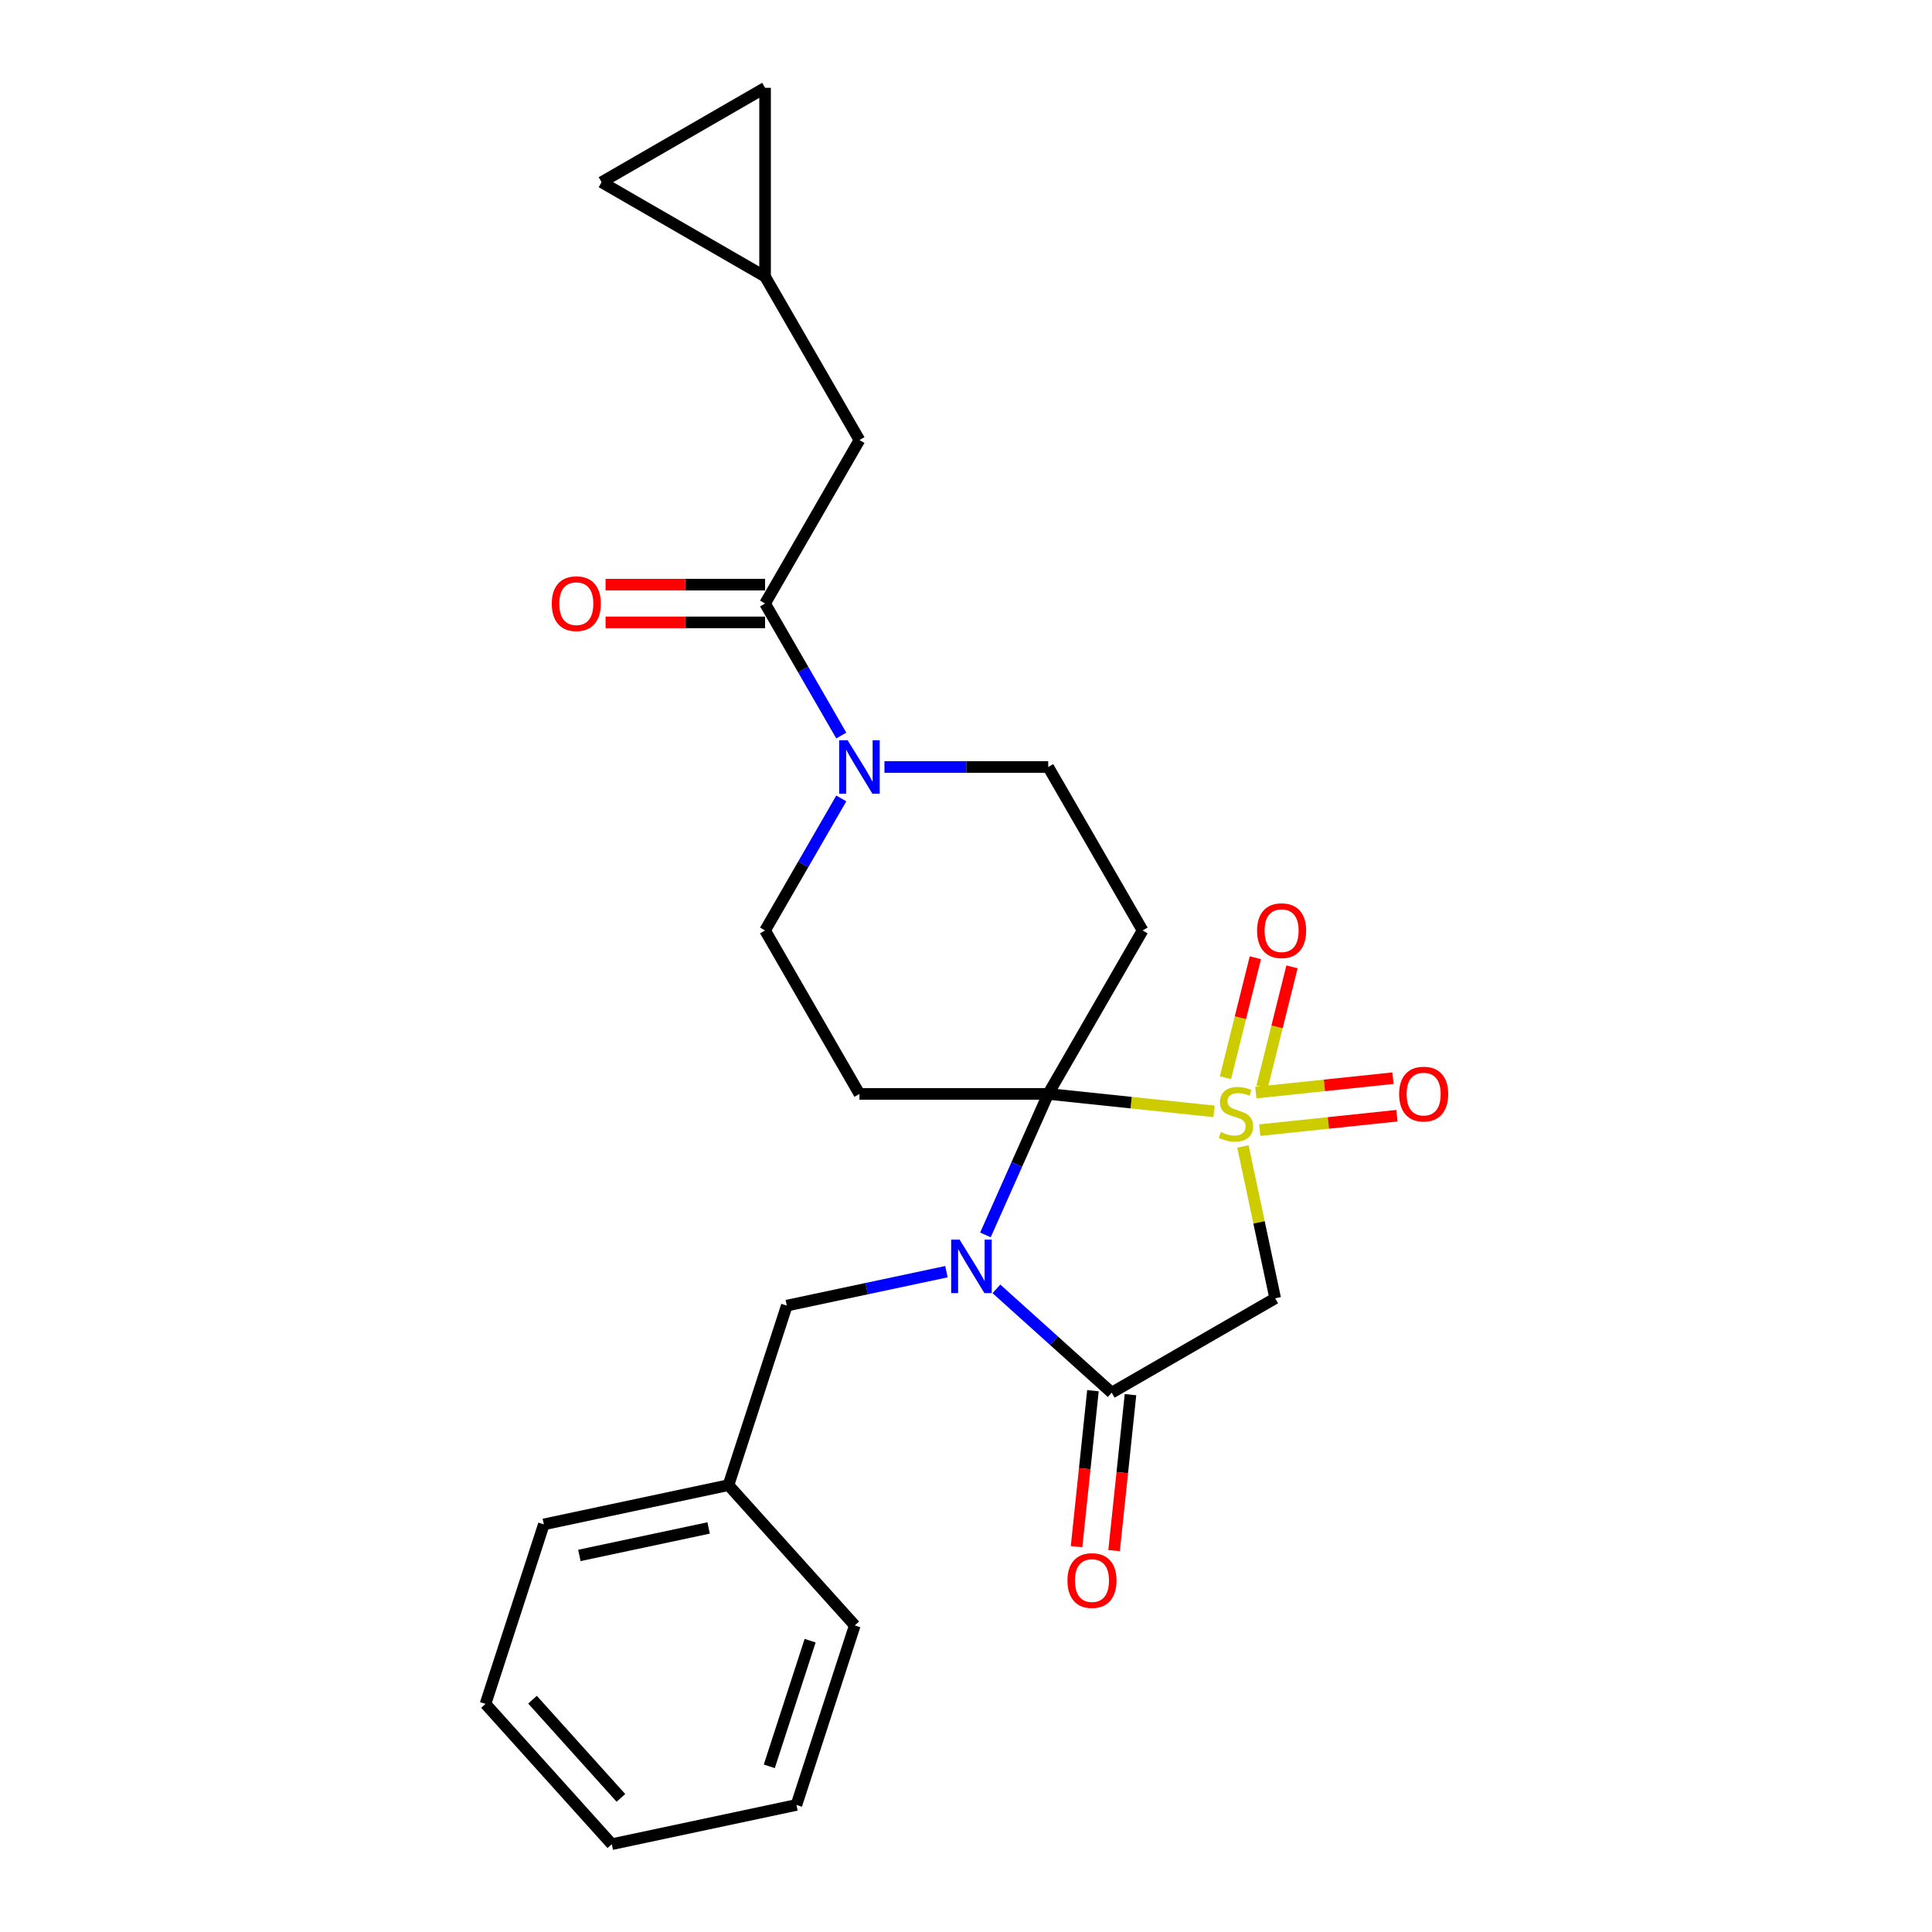 <?xml version='1.0' encoding='iso-8859-1'?>
<svg version='1.1' baseProfile='full'
              xmlns='http://www.w3.org/2000/svg'
                      xmlns:rdkit='http://www.rdkit.org/xml'
                      xmlns:xlink='http://www.w3.org/1999/xlink'
                  xml:space='preserve'
width='1000px' height='1000px' viewBox='0 0 1000 1000'>
<!-- END OF HEADER -->
<rect style='opacity:1.0;fill:#FFFFFF;stroke:none' width='1000' height='1000' x='0' y='0'> </rect>
<path class='bond-0' d='M 628.405,575.241 L 585.478,570.729' style='fill:none;fill-rule:evenodd;stroke:#CCCC00;stroke-width:6px;stroke-linecap:butt;stroke-linejoin:miter;stroke-opacity:1' />
<path class='bond-0' d='M 585.478,570.729 L 542.552,566.217' style='fill:none;fill-rule:evenodd;stroke:#000000;stroke-width:6px;stroke-linecap:butt;stroke-linejoin:miter;stroke-opacity:1' />
<path class='bond-3' d='M 643.328,593.411 L 651.68,632.704' style='fill:none;fill-rule:evenodd;stroke:#CCCC00;stroke-width:6px;stroke-linecap:butt;stroke-linejoin:miter;stroke-opacity:1' />
<path class='bond-3' d='M 651.68,632.704 L 660.032,671.997' style='fill:none;fill-rule:evenodd;stroke:#000000;stroke-width:6px;stroke-linecap:butt;stroke-linejoin:miter;stroke-opacity:1' />
<path class='bond-8' d='M 653.248,562.556 L 660.993,531.498' style='fill:none;fill-rule:evenodd;stroke:#CCCC00;stroke-width:6px;stroke-linecap:butt;stroke-linejoin:miter;stroke-opacity:1' />
<path class='bond-8' d='M 660.993,531.498 L 668.739,500.441' style='fill:none;fill-rule:evenodd;stroke:#FF0000;stroke-width:6px;stroke-linecap:butt;stroke-linejoin:miter;stroke-opacity:1' />
<path class='bond-8' d='M 634.288,557.828 L 642.034,526.77' style='fill:none;fill-rule:evenodd;stroke:#CCCC00;stroke-width:6px;stroke-linecap:butt;stroke-linejoin:miter;stroke-opacity:1' />
<path class='bond-8' d='M 642.034,526.77 L 649.779,495.712' style='fill:none;fill-rule:evenodd;stroke:#FF0000;stroke-width:6px;stroke-linecap:butt;stroke-linejoin:miter;stroke-opacity:1' />
<path class='bond-9' d='M 652.054,584.958 L 687.55,581.227' style='fill:none;fill-rule:evenodd;stroke:#CCCC00;stroke-width:6px;stroke-linecap:butt;stroke-linejoin:miter;stroke-opacity:1' />
<path class='bond-9' d='M 687.55,581.227 L 723.047,577.496' style='fill:none;fill-rule:evenodd;stroke:#FF0000;stroke-width:6px;stroke-linecap:butt;stroke-linejoin:miter;stroke-opacity:1' />
<path class='bond-9' d='M 650.011,565.524 L 685.508,561.793' style='fill:none;fill-rule:evenodd;stroke:#CCCC00;stroke-width:6px;stroke-linecap:butt;stroke-linejoin:miter;stroke-opacity:1' />
<path class='bond-9' d='M 685.508,561.793 L 721.005,558.063' style='fill:none;fill-rule:evenodd;stroke:#FF0000;stroke-width:6px;stroke-linecap:butt;stroke-linejoin:miter;stroke-opacity:1' />
<path class='bond-1' d='M 542.552,566.217 L 526.306,602.706' style='fill:none;fill-rule:evenodd;stroke:#000000;stroke-width:6px;stroke-linecap:butt;stroke-linejoin:miter;stroke-opacity:1' />
<path class='bond-1' d='M 526.306,602.706 L 510.06,639.195' style='fill:none;fill-rule:evenodd;stroke:#0000FF;stroke-width:6px;stroke-linecap:butt;stroke-linejoin:miter;stroke-opacity:1' />
<path class='bond-4' d='M 542.552,566.217 L 591.403,481.605' style='fill:none;fill-rule:evenodd;stroke:#000000;stroke-width:6px;stroke-linecap:butt;stroke-linejoin:miter;stroke-opacity:1' />
<path class='bond-5' d='M 542.552,566.217 L 444.85,566.217' style='fill:none;fill-rule:evenodd;stroke:#000000;stroke-width:6px;stroke-linecap:butt;stroke-linejoin:miter;stroke-opacity:1' />
<path class='bond-10' d='M 489.877,658.222 L 448.562,667.004' style='fill:none;fill-rule:evenodd;stroke:#0000FF;stroke-width:6px;stroke-linecap:butt;stroke-linejoin:miter;stroke-opacity:1' />
<path class='bond-10' d='M 448.562,667.004 L 407.246,675.786' style='fill:none;fill-rule:evenodd;stroke:#000000;stroke-width:6px;stroke-linecap:butt;stroke-linejoin:miter;stroke-opacity:1' />
<path class='bond-25' d='M 515.749,667.12 L 545.584,693.984' style='fill:none;fill-rule:evenodd;stroke:#0000FF;stroke-width:6px;stroke-linecap:butt;stroke-linejoin:miter;stroke-opacity:1' />
<path class='bond-25' d='M 545.584,693.984 L 575.42,720.848' style='fill:none;fill-rule:evenodd;stroke:#000000;stroke-width:6px;stroke-linecap:butt;stroke-linejoin:miter;stroke-opacity:1' />
<path class='bond-2' d='M 575.42,720.848 L 660.032,671.997' style='fill:none;fill-rule:evenodd;stroke:#000000;stroke-width:6px;stroke-linecap:butt;stroke-linejoin:miter;stroke-opacity:1' />
<path class='bond-17' d='M 565.703,719.826 L 561.46,760.193' style='fill:none;fill-rule:evenodd;stroke:#000000;stroke-width:6px;stroke-linecap:butt;stroke-linejoin:miter;stroke-opacity:1' />
<path class='bond-17' d='M 561.46,760.193 L 557.218,800.559' style='fill:none;fill-rule:evenodd;stroke:#FF0000;stroke-width:6px;stroke-linecap:butt;stroke-linejoin:miter;stroke-opacity:1' />
<path class='bond-17' d='M 585.136,721.869 L 580.894,762.235' style='fill:none;fill-rule:evenodd;stroke:#000000;stroke-width:6px;stroke-linecap:butt;stroke-linejoin:miter;stroke-opacity:1' />
<path class='bond-17' d='M 580.894,762.235 L 576.651,802.602' style='fill:none;fill-rule:evenodd;stroke:#FF0000;stroke-width:6px;stroke-linecap:butt;stroke-linejoin:miter;stroke-opacity:1' />
<path class='bond-11' d='M 591.403,481.605 L 542.552,396.993' style='fill:none;fill-rule:evenodd;stroke:#000000;stroke-width:6px;stroke-linecap:butt;stroke-linejoin:miter;stroke-opacity:1' />
<path class='bond-12' d='M 444.85,566.217 L 395.999,481.605' style='fill:none;fill-rule:evenodd;stroke:#000000;stroke-width:6px;stroke-linecap:butt;stroke-linejoin:miter;stroke-opacity:1' />
<path class='bond-6' d='M 435.453,413.27 L 415.726,447.438' style='fill:none;fill-rule:evenodd;stroke:#0000FF;stroke-width:6px;stroke-linecap:butt;stroke-linejoin:miter;stroke-opacity:1' />
<path class='bond-6' d='M 415.726,447.438 L 395.999,481.605' style='fill:none;fill-rule:evenodd;stroke:#000000;stroke-width:6px;stroke-linecap:butt;stroke-linejoin:miter;stroke-opacity:1' />
<path class='bond-7' d='M 435.453,380.716 L 415.726,346.548' style='fill:none;fill-rule:evenodd;stroke:#0000FF;stroke-width:6px;stroke-linecap:butt;stroke-linejoin:miter;stroke-opacity:1' />
<path class='bond-7' d='M 415.726,346.548 L 395.999,312.381' style='fill:none;fill-rule:evenodd;stroke:#000000;stroke-width:6px;stroke-linecap:butt;stroke-linejoin:miter;stroke-opacity:1' />
<path class='bond-26' d='M 457.786,396.993 L 500.169,396.993' style='fill:none;fill-rule:evenodd;stroke:#0000FF;stroke-width:6px;stroke-linecap:butt;stroke-linejoin:miter;stroke-opacity:1' />
<path class='bond-26' d='M 500.169,396.993 L 542.552,396.993' style='fill:none;fill-rule:evenodd;stroke:#000000;stroke-width:6px;stroke-linecap:butt;stroke-linejoin:miter;stroke-opacity:1' />
<path class='bond-14' d='M 395.999,312.381 L 444.85,227.769' style='fill:none;fill-rule:evenodd;stroke:#000000;stroke-width:6px;stroke-linecap:butt;stroke-linejoin:miter;stroke-opacity:1' />
<path class='bond-18' d='M 395.999,302.611 L 354.72,302.611' style='fill:none;fill-rule:evenodd;stroke:#000000;stroke-width:6px;stroke-linecap:butt;stroke-linejoin:miter;stroke-opacity:1' />
<path class='bond-18' d='M 354.72,302.611 L 313.441,302.611' style='fill:none;fill-rule:evenodd;stroke:#FF0000;stroke-width:6px;stroke-linecap:butt;stroke-linejoin:miter;stroke-opacity:1' />
<path class='bond-18' d='M 395.999,322.151 L 354.72,322.151' style='fill:none;fill-rule:evenodd;stroke:#000000;stroke-width:6px;stroke-linecap:butt;stroke-linejoin:miter;stroke-opacity:1' />
<path class='bond-18' d='M 354.72,322.151 L 313.441,322.151' style='fill:none;fill-rule:evenodd;stroke:#FF0000;stroke-width:6px;stroke-linecap:butt;stroke-linejoin:miter;stroke-opacity:1' />
<path class='bond-19' d='M 407.246,675.786 L 377.055,768.706' style='fill:none;fill-rule:evenodd;stroke:#000000;stroke-width:6px;stroke-linecap:butt;stroke-linejoin:miter;stroke-opacity:1' />
<path class='bond-13' d='M 395.999,143.156 L 444.85,227.769' style='fill:none;fill-rule:evenodd;stroke:#000000;stroke-width:6px;stroke-linecap:butt;stroke-linejoin:miter;stroke-opacity:1' />
<path class='bond-15' d='M 395.999,143.156 L 311.387,94.305' style='fill:none;fill-rule:evenodd;stroke:#000000;stroke-width:6px;stroke-linecap:butt;stroke-linejoin:miter;stroke-opacity:1' />
<path class='bond-16' d='M 395.999,143.156 L 395.999,45.455' style='fill:none;fill-rule:evenodd;stroke:#000000;stroke-width:6px;stroke-linecap:butt;stroke-linejoin:miter;stroke-opacity:1' />
<path class='bond-28' d='M 311.387,94.305 L 395.999,45.455' style='fill:none;fill-rule:evenodd;stroke:#000000;stroke-width:6px;stroke-linecap:butt;stroke-linejoin:miter;stroke-opacity:1' />
<path class='bond-20' d='M 377.055,768.706 L 281.488,789.019' style='fill:none;fill-rule:evenodd;stroke:#000000;stroke-width:6px;stroke-linecap:butt;stroke-linejoin:miter;stroke-opacity:1' />
<path class='bond-20' d='M 366.783,790.866 L 299.886,805.085' style='fill:none;fill-rule:evenodd;stroke:#000000;stroke-width:6px;stroke-linecap:butt;stroke-linejoin:miter;stroke-opacity:1' />
<path class='bond-21' d='M 377.055,768.706 L 442.43,841.312' style='fill:none;fill-rule:evenodd;stroke:#000000;stroke-width:6px;stroke-linecap:butt;stroke-linejoin:miter;stroke-opacity:1' />
<path class='bond-23' d='M 281.488,789.019 L 251.297,881.939' style='fill:none;fill-rule:evenodd;stroke:#000000;stroke-width:6px;stroke-linecap:butt;stroke-linejoin:miter;stroke-opacity:1' />
<path class='bond-22' d='M 442.43,841.312 L 412.239,934.232' style='fill:none;fill-rule:evenodd;stroke:#000000;stroke-width:6px;stroke-linecap:butt;stroke-linejoin:miter;stroke-opacity:1' />
<path class='bond-22' d='M 419.317,849.212 L 398.183,914.256' style='fill:none;fill-rule:evenodd;stroke:#000000;stroke-width:6px;stroke-linecap:butt;stroke-linejoin:miter;stroke-opacity:1' />
<path class='bond-24' d='M 412.239,934.232 L 316.672,954.545' style='fill:none;fill-rule:evenodd;stroke:#000000;stroke-width:6px;stroke-linecap:butt;stroke-linejoin:miter;stroke-opacity:1' />
<path class='bond-27' d='M 251.297,881.939 L 316.672,954.545' style='fill:none;fill-rule:evenodd;stroke:#000000;stroke-width:6px;stroke-linecap:butt;stroke-linejoin:miter;stroke-opacity:1' />
<path class='bond-27' d='M 275.624,879.755 L 321.387,930.579' style='fill:none;fill-rule:evenodd;stroke:#000000;stroke-width:6px;stroke-linecap:butt;stroke-linejoin:miter;stroke-opacity:1' />
<path  class='atom-0' d='M 631.902 585.927
Q 632.215 586.044, 633.505 586.591
Q 634.794 587.138, 636.201 587.49
Q 637.647 587.802, 639.054 587.802
Q 641.673 587.802, 643.197 586.552
Q 644.721 585.262, 644.721 583.035
Q 644.721 581.51, 643.939 580.573
Q 643.197 579.635, 642.024 579.127
Q 640.852 578.619, 638.898 578.032
Q 636.436 577.29, 634.951 576.586
Q 633.505 575.883, 632.45 574.398
Q 631.434 572.913, 631.434 570.412
Q 631.434 566.933, 633.778 564.784
Q 636.162 562.635, 640.852 562.635
Q 644.057 562.635, 647.691 564.159
L 646.792 567.168
Q 643.47 565.8, 640.969 565.8
Q 638.273 565.8, 636.788 566.933
Q 635.302 568.028, 635.342 569.943
Q 635.342 571.428, 636.084 572.327
Q 636.866 573.225, 637.96 573.733
Q 639.093 574.241, 640.969 574.828
Q 643.47 575.609, 644.955 576.391
Q 646.44 577.173, 647.496 578.775
Q 648.59 580.338, 648.59 583.035
Q 648.59 586.865, 646.011 588.936
Q 643.47 590.968, 639.211 590.968
Q 636.748 590.968, 634.873 590.421
Q 633.036 589.913, 630.847 589.014
L 631.902 585.927
' fill='#CCCC00'/>
<path  class='atom-2' d='M 496.697 641.638
L 505.764 656.293
Q 506.663 657.739, 508.109 660.357
Q 509.555 662.976, 509.633 663.132
L 509.633 641.638
L 513.306 641.638
L 513.306 669.307
L 509.516 669.307
L 499.784 653.284
Q 498.651 651.408, 497.44 649.259
Q 496.267 647.109, 495.915 646.445
L 495.915 669.307
L 492.32 669.307
L 492.32 641.638
L 496.697 641.638
' fill='#0000FF'/>
<path  class='atom-7' d='M 438.734 383.158
L 447.801 397.814
Q 448.7 399.26, 450.146 401.878
Q 451.592 404.496, 451.67 404.653
L 451.67 383.158
L 455.343 383.158
L 455.343 410.828
L 451.553 410.828
L 441.822 394.804
Q 440.688 392.929, 439.477 390.779
Q 438.304 388.63, 437.953 387.965
L 437.953 410.828
L 434.357 410.828
L 434.357 383.158
L 438.734 383.158
' fill='#0000FF'/>
<path  class='atom-9' d='M 650.659 481.71
Q 650.659 475.066, 653.941 471.353
Q 657.224 467.641, 663.36 467.641
Q 669.496 467.641, 672.778 471.353
Q 676.061 475.066, 676.061 481.71
Q 676.061 488.432, 672.739 492.262
Q 669.417 496.052, 663.36 496.052
Q 657.263 496.052, 653.941 492.262
Q 650.659 488.471, 650.659 481.71
M 663.36 492.926
Q 667.581 492.926, 669.847 490.112
Q 672.153 487.259, 672.153 481.71
Q 672.153 476.278, 669.847 473.542
Q 667.581 470.767, 663.36 470.767
Q 659.139 470.767, 656.833 473.503
Q 654.567 476.239, 654.567 481.71
Q 654.567 487.298, 656.833 490.112
Q 659.139 492.926, 663.36 492.926
' fill='#FF0000'/>
<path  class='atom-10' d='M 724.184 566.296
Q 724.184 559.652, 727.467 555.939
Q 730.749 552.226, 736.885 552.226
Q 743.021 552.226, 746.304 555.939
Q 749.586 559.652, 749.586 566.296
Q 749.586 573.017, 746.265 576.847
Q 742.943 580.638, 736.885 580.638
Q 730.789 580.638, 727.467 576.847
Q 724.184 573.057, 724.184 566.296
M 736.885 577.512
Q 741.106 577.512, 743.373 574.698
Q 745.678 571.845, 745.678 566.296
Q 745.678 560.863, 743.373 558.128
Q 741.106 555.353, 736.885 555.353
Q 732.664 555.353, 730.359 558.089
Q 728.092 560.824, 728.092 566.296
Q 728.092 571.884, 730.359 574.698
Q 732.664 577.512, 736.885 577.512
' fill='#FF0000'/>
<path  class='atom-18' d='M 552.506 818.092
Q 552.506 811.449, 555.789 807.736
Q 559.071 804.023, 565.207 804.023
Q 571.343 804.023, 574.626 807.736
Q 577.908 811.449, 577.908 818.092
Q 577.908 824.814, 574.586 828.644
Q 571.265 832.435, 565.207 832.435
Q 559.111 832.435, 555.789 828.644
Q 552.506 824.853, 552.506 818.092
M 565.207 829.309
Q 569.428 829.309, 571.695 826.495
Q 574 823.642, 574 818.092
Q 574 812.66, 571.695 809.924
Q 569.428 807.15, 565.207 807.15
Q 560.986 807.15, 558.681 809.885
Q 556.414 812.621, 556.414 818.092
Q 556.414 823.681, 558.681 826.495
Q 560.986 829.309, 565.207 829.309
' fill='#FF0000'/>
<path  class='atom-19' d='M 285.596 312.459
Q 285.596 305.815, 288.879 302.103
Q 292.162 298.39, 298.298 298.39
Q 304.433 298.39, 307.716 302.103
Q 310.999 305.815, 310.999 312.459
Q 310.999 319.181, 307.677 323.011
Q 304.355 326.802, 298.298 326.802
Q 292.201 326.802, 288.879 323.011
Q 285.596 319.22, 285.596 312.459
M 298.298 323.675
Q 302.518 323.675, 304.785 320.861
Q 307.091 318.008, 307.091 312.459
Q 307.091 307.027, 304.785 304.291
Q 302.518 301.516, 298.298 301.516
Q 294.077 301.516, 291.771 304.252
Q 289.504 306.988, 289.504 312.459
Q 289.504 318.047, 291.771 320.861
Q 294.077 323.675, 298.298 323.675
' fill='#FF0000'/>
</svg>
